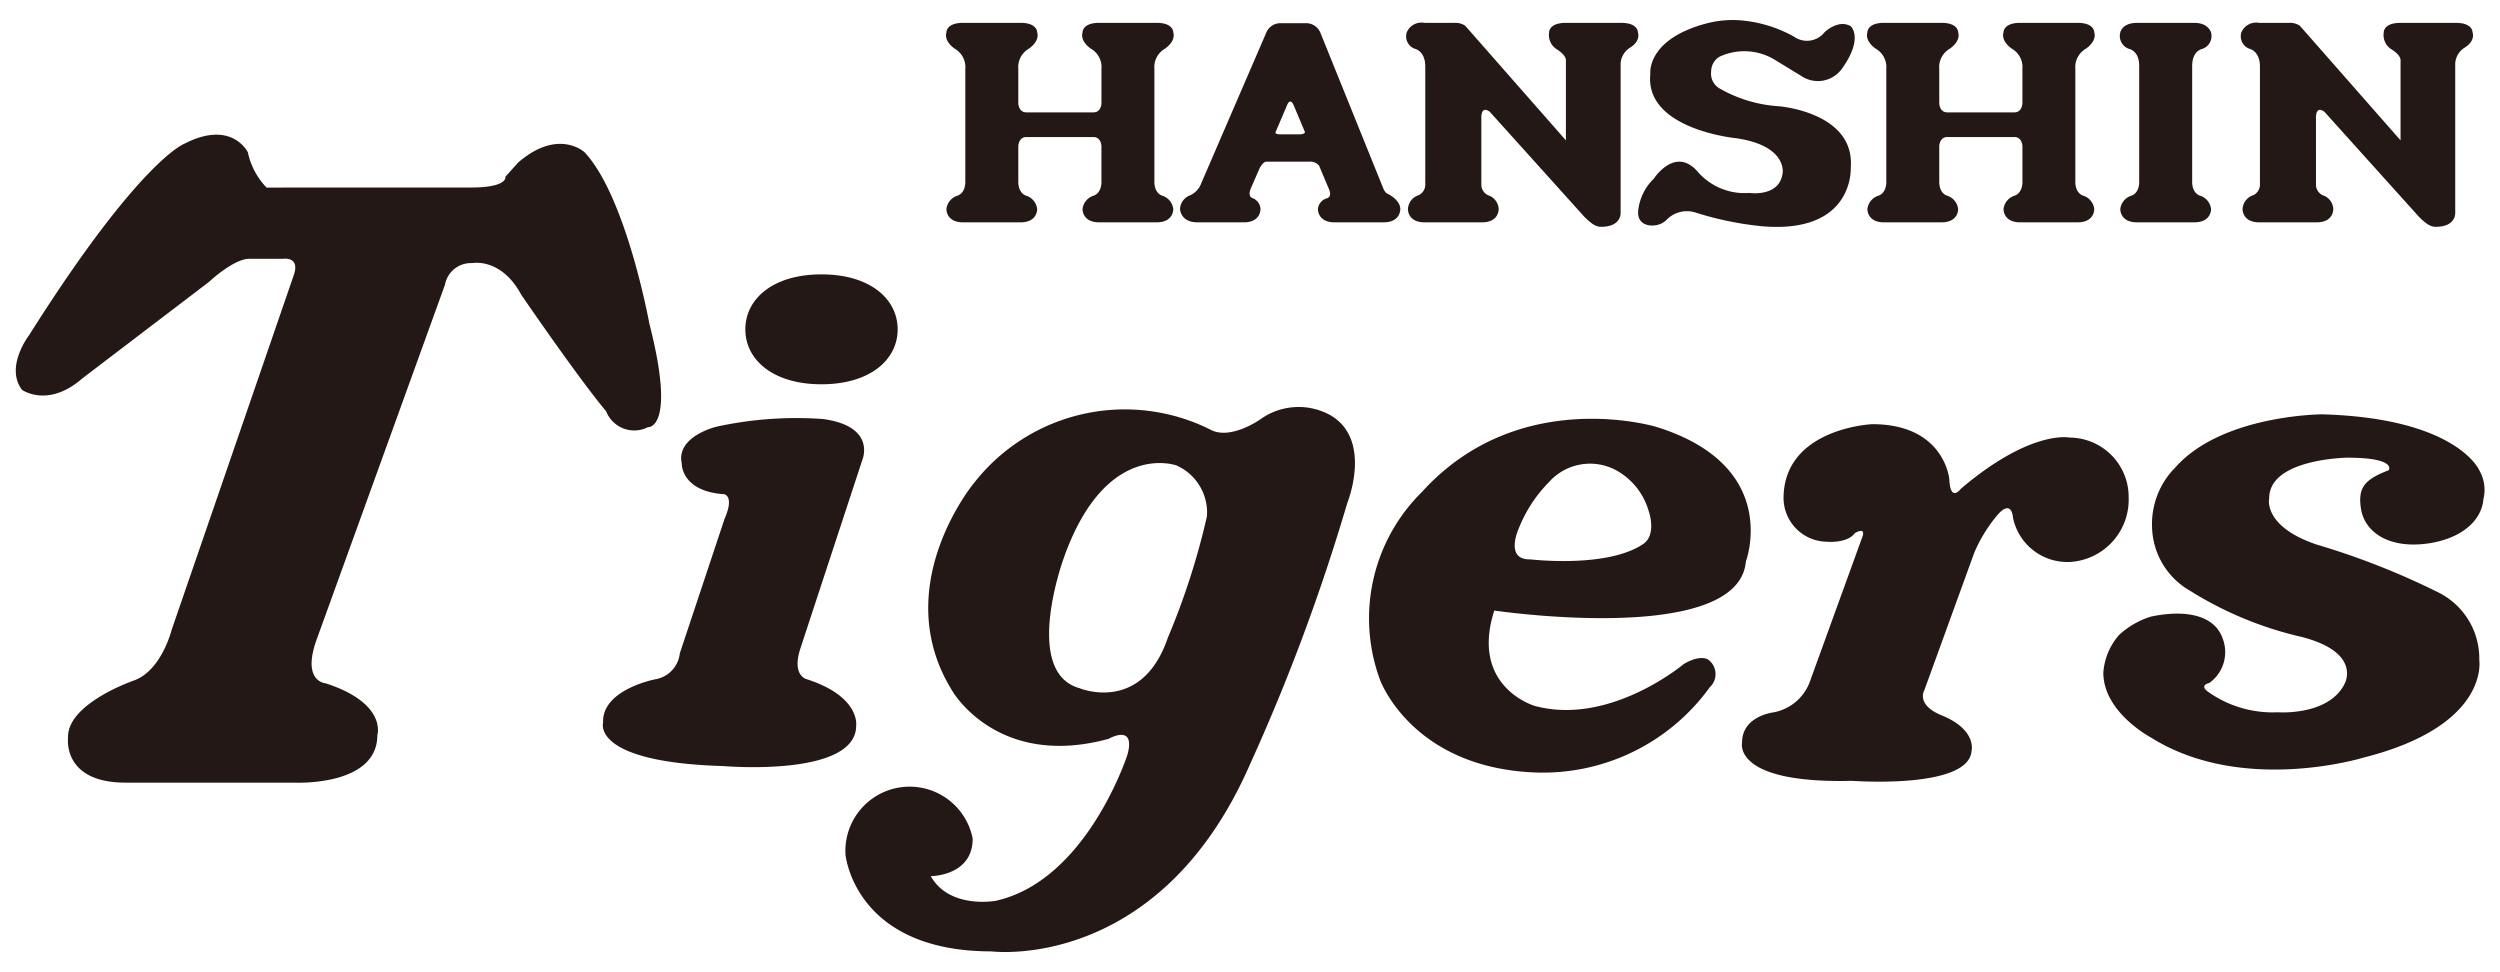 <svg xmlns="http://www.w3.org/2000/svg" viewBox="0 0 108 42"><g id="be818a4e-133a-41c5-88c9-2b4e2b14a8dd" data-name="logo" fill="#231815"><path d="M11.514 8.103a3.125 3.125 0 01-.806-1.522s-.685-1.429-2.736-.375c0 0-1.925.687-6.713 8.271 0 0-1.057 1.368-.31 2.362 0 0 1.118.808 2.612-.496L9.029 12.178s1.058-.998 1.741-.998h1.449s.747-.122.479.684L7.413 27.217s-.433 1.744-1.617 2.177c0 0-2.92.994-2.857 2.488 0 0-.25 1.928 2.484 1.928h7.275s3.603.185 3.603-2.052c0 0 .439-1.37-2.234-2.24 0 0-1.06-.06-.375-1.926l5.531-15.292a1.143 1.143 0 011.183-.934s1.243-.248 2.112 1.367c0 0 2.424 3.546 3.669 5.037a1.301 1.301 0 001.802.684s1.242.124.062-4.478c0 0-.994-5.47-2.796-7.397 0 0-1.12-1.058-2.862.434l-.559.621s.125.467-1.492.467zM31.302 22.412l-1.934 5.811a1.276 1.276 0 01-1.063 1.123s-2.311.439-2.252 1.873c0 0-.518 1.708 5.189 1.875 0 0 5.745.499 5.745-1.749 0 0 .188-1.249-2.123-1.999 0 0-.668-.124-.294-1.312l2.689-8.184s.603-1.436-1.71-1.749a16.179 16.179 0 00-4.601.333s-1.747.417-1.497 1.582c0 0-.042 1.208 1.831 1.334C31.282 21.35 31.739 21.412 31.302 22.412zM35.487 16.601c2.1 0 3.292-1.062 3.292-2.373h0c0-1.312-1.192-2.375-3.292-2.375h0c-2.099 0-3.288 1.063-3.288 2.375h0c0 1.311 1.189 2.373 3.288 2.373zM54.451 18.112a2.833 2.833 0 012.999-.188c1.873 1.06.75 3.814.75 3.814a85.87 85.87 0 01-4.184 11.245c-3.939 9.052-11.184 8.117-11.184 8.117-5.935 0-6.307-4.187-6.307-4.187a2.775 2.775 0 015.495-.682c0 1.619-1.811 1.619-1.811 1.619.811 1.437 2.811 1.064 2.811 1.064 3.936-.877 5.685-6.308 5.685-6.308.374-1.374-.813-.688-.813-.688-4.81 1.313-6.746-2.061-6.746-2.061-2.813-4.499.936-8.997.936-8.997a8.263 8.263 0 0110.184-2.312C53.142 19.047 54.451 18.112 54.451 18.112zm-3.622 1.997s-3.062-1.126-4.875 3.999c0 0-1.809 4.938.689 5.624 0 0 2.685 1.124 3.81-2.189a31.211 31.211 0 001.688-5.246A2.227 2.227 0 0050.83 20.11zM66.303 30.496c3.25.876 6.434-1.809 6.434-1.809.75-.439 1.062-.188 1.062-.188a.773.773 0 01.065 1.188 8.893 8.893 0 01-7.496 3.686c-5.376-.188-6.75-4.001-6.75-4.001a7.666 7.666 0 011.813-8.122c4.186-4.62 10.119-2.809 10.119-2.809 5.435 1.685 3.873 5.808 3.873 5.808-.312 3.687-10.87 2.127-10.87 2.127C63.492 29.686 66.303 30.496 66.303 30.496zm4.934-8.37a2.935 2.935 0 00-1.31-1.748 2.374 2.374 0 00-2.998.435A6.005 6.005 0 0065.616 22.814s-.645 1.382.499 1.351c0 0 3.311.396 4.873-.665C71.573 23.101 71.238 22.125 71.238 22.125zM80.423 23.279h0L78.173 29.484a2.073 2.073 0 01-1.582 1.294s-1.332.165-1.332 1.289c0 0-.46 1.792 4.746 1.665 0 0 5.041.376 5.166-1.29 0 0 .246-.914-1.291-1.539-1.126-.459-.75-1.083-.75-1.083L85.294 23.862a6.467 6.467 0 011.041-1.666c.584-.624.626.167.626.167a2.4 2.4 0 002.455 1.914 2.694 2.694 0 002.542-2.788 2.564 2.564 0 00-2.542-2.585s-1.666-.372-4.705 2.209c0 0-.458.625-.501-.416 0 0-.207-2.373-3.331-2.373 0 0-3.79.165-3.83 3.165a1.897 1.897 0 001.872 1.914s.873.086 1.211-.374C80.132 23.03 80.672 22.698 80.423 23.279zM91.545 27.43a2.76 2.76 0 00-.681 1.629c0 1.71 2.041 2.792 2.041 2.792 3.956 2.499 9.204.876 9.204.876 5.456-1.376 4.996-4.208 4.996-4.208a3.186 3.186 0 00-1.83-2.956 32.389 32.389 0 00-5.206-2.041c-2.332-.794-2.04-1.999-2.04-1.999 0-1.709 3.372-1.751 3.372-1.751 2.166 0 1.791.543 1.791.543-1.095.411-1.325.797-1.2 1.646h0c.156 1.05 1.239 1.76 2.92 1.513h0c1.473-.221 2.296-1.012 2.372-1.908a1.706 1.706 0 00-.179-1.251s-.957-2.25-6.786-2.416c0 0-4.352.013-6.359 2.313-.032.035-.067.066-.101.103a3.47 3.47 0 00-.89 2.467 3.254 3.254 0 001.642 2.739 15.656 15.656 0 004.834 1.998c2.631.685 1.832 2.042 1.832 2.042-.709 1.375-2.874 1.209-2.874 1.209a4.816 4.816 0 01-3.03-.896c-.374-.283.068-.369.068-.369a1.638 1.638 0 00.582-1.912h0c-.337-.995-1.555-1.282-3.102-.956h0A3.6 3.6 0 0091.545 27.43zM67.647 6.063V2.597c0-.244-.425-.488-.425-.488a.728.728 0 01-.3-.713s-.012-.408.721-.408h2.396c.731 0 .719.408.719.408.12.408-.335.659-.335.659a.865.865 0 00-.412.68V9.196s.038.602-.84.602c-.214 0-.394-.101-.732-.438L64.358 4.828c-.396-.288-.364.276-.364.276V7.991a.502.502 0 00.36.469.662.662 0 01.389.568s.024.577-.72.577H61.543c-.744 0-.72-.577-.72-.577A.662.662 0 0161.212 8.46a.502.502 0 00.36-.469V2.87c0-.672-.449-.762-.449-.762a.571.571 0 01-.352-.71A.694.694 0 0161.543.988h1.291a.745.745 0 01.463.124zM103.704 6.063V2.597c0-.244-.426-.488-.426-.488A.728.728 0 01102.978 1.396s-.012-.408.721-.408h2.396c.732 0 .719.408.719.408.12.408-.336.659-.336.659a.865.865 0 00-.412.68V9.196s.039.602-.84.602c-.214 0-.395-.101-.732-.438l-4.08-4.532c-.395-.288-.364.276-.364.276V7.991a.502.502 0 00.361.469.66.66 0 01.387.568s.025.577-.719.577H97.6c-.744 0-.721-.577-.721-.577A.664.664 0 0197.269 8.46a.502.502 0 00.36-.469V2.87c0-.672-.449-.762-.449-.762a.571.571 0 01-.352-.71A.695.695 0 0197.6.988h1.29a.741.741 0 01.463.124zM50.23 8.46C49.87 8.356 49.87 7.9 49.87 7.9V2.984a.919.919 0 01.447-.876s.489-.305.369-.713c0 0 .012-.408-.72-.408H47.487c-.732 0-.72.408-.72.408-.12.408.368.713.368.713a.919.919 0 01.448.876V4.46s-.004.395-.352.395H44.343c-.348 0-.352-.395-.352-.395V2.984a.919.919 0 01.447-.876s.488-.305.368-.713c0 0 .012-.408-.72-.408H41.606c-.732 0-.72.408-.72.408-.12.408.367.713.367.713a.919.919 0 01.448.876V7.9s0 .456-.36.56a.688.688 0 00-.456.568s-.025.577.72.577H44.086c.744 0 .72-.577.72-.577A.687.687 0 0044.351 8.46C43.991 8.356 43.991 7.9 43.991 7.9V6.316s.004-.396.352-.396H47.23c.348 0 .352.396.352.396V7.9s0 .456-.36.56a.688.688 0 00-.456.568s-.024.577.72.577h2.48c.744 0 .72-.577.72-.577A.69.69 0 0050.23 8.46zM90.016 8.46C89.655 8.356 89.655 7.9 89.655 7.9V2.984a.919.919 0 01.448-.876s.488-.305.369-.713c0 0 .012-.408-.72-.408H87.272c-.732 0-.72.408-.72.408-.12.408.368.713.368.713a.919.919 0 01.448.876V4.46s-.004.395-.352.395H84.128c-.347 0-.352-.395-.352-.395V2.984a.919.919 0 01.448-.876s.488-.305.369-.713c0 0 .012-.408-.72-.408H81.392c-.732 0-.72.408-.72.408-.12.408.368.713.368.713a.919.919 0 01.448.876V7.9s0 .456-.36.56a.687.687 0 00-.456.568s-.025.577.72.577h2.48c.744 0 .72-.577.72-.577A.69.69 0 0084.136 8.46C83.776 8.356 83.776 7.9 83.776 7.9V6.316s.005-.396.352-.396h2.889c.347 0 .352.396.352.396V7.9s0 .456-.361.56a.687.687 0 00-.455.568s-.025.577.72.577h2.479c.744 0 .72-.577.72-.577A.688.688 0 0090.016 8.46zM93.557 9.604h1.241c.744 0 .72-.577.72-.577A.686.686 0 0095.062 8.46C94.702 8.356 94.702 7.9 94.702 7.9V2.848c0-.672.448-.739.448-.739a.591.591 0 00.366-.713s-.111-.408-.72-.408H92.317c-.64 0-.72.408-.72.408a.591.591 0 00.369.713s.447.067.447.739V7.9s0 .456-.359.56a.69.69 0 00-.457.568s-.024.577.72.577zM60.493 9.028c-.008-.408-.544-.655-.544-.655-.124-.036-.208-.276-.208-.276l-2.691-6.661a.664.664 0 00-.659-.433H55.349a.659.659 0 00-.657.433L51.901 7.9a.915.915 0 01-.544.56.66.66 0 00-.379.568s.01.577.754.577h2.001c.744 0 .72-.577.72-.577a.525.525 0 00-.352-.472.212.212 0 01-.061-.036c-.128-.144 0-.391 0-.391l.382-.876c.075-.127.183-.27.283-.27h1.86a.504.504 0 01.416.167l.412.978s.146.282.01.39a.236.236 0 01-.069.046.528.528 0 00-.4.464s-.023.577.72.577H59.773C60.517 9.604 60.493 9.028 60.493 9.028zM56.133 5.803h-.828c-.165 0-.22-.043-.2-.098l.474-1.107s.143-.459.319-.024l.473 1.124C56.379 5.778 56.244 5.803 56.133 5.803zM77.81 3.278a1.279 1.279 0 001.791-.352c.912-1.297.352-1.792.352-1.792-.543-.321-1.134.261-1.134.261a.965.965 0 01-1.312.192 5.677 5.677 0 00-2.413-.715 4.485 4.485 0 00-1.327.128C71.1 1.689 71.294 3.201 71.294 3.201c-.245 2.378 3.668 2.765 3.668 2.765 2.256.312 2.048 1.504 2.048 1.504-.127 1.064-1.44.864-1.44.864a2.673 2.673 0 01-2.24-.928c-.972-1.104-1.884.312-1.884.312A2.252 2.252 0 0070.77 9.102c-.053.585.446.696.808.62a.854.854 0 00.456-.264 1.226 1.226 0 011.264-.26 14.029 14.029 0 002.752.569c4.064.385 3.903-2.521 3.903-2.521.192-2.4-3.103-2.656-3.103-2.656a5.863 5.863 0 01-2.56-.767.736.736 0 01-.368-.736.738.738 0 01.368-.64 2.529 2.529 0 012.368.128z"/></g></svg>